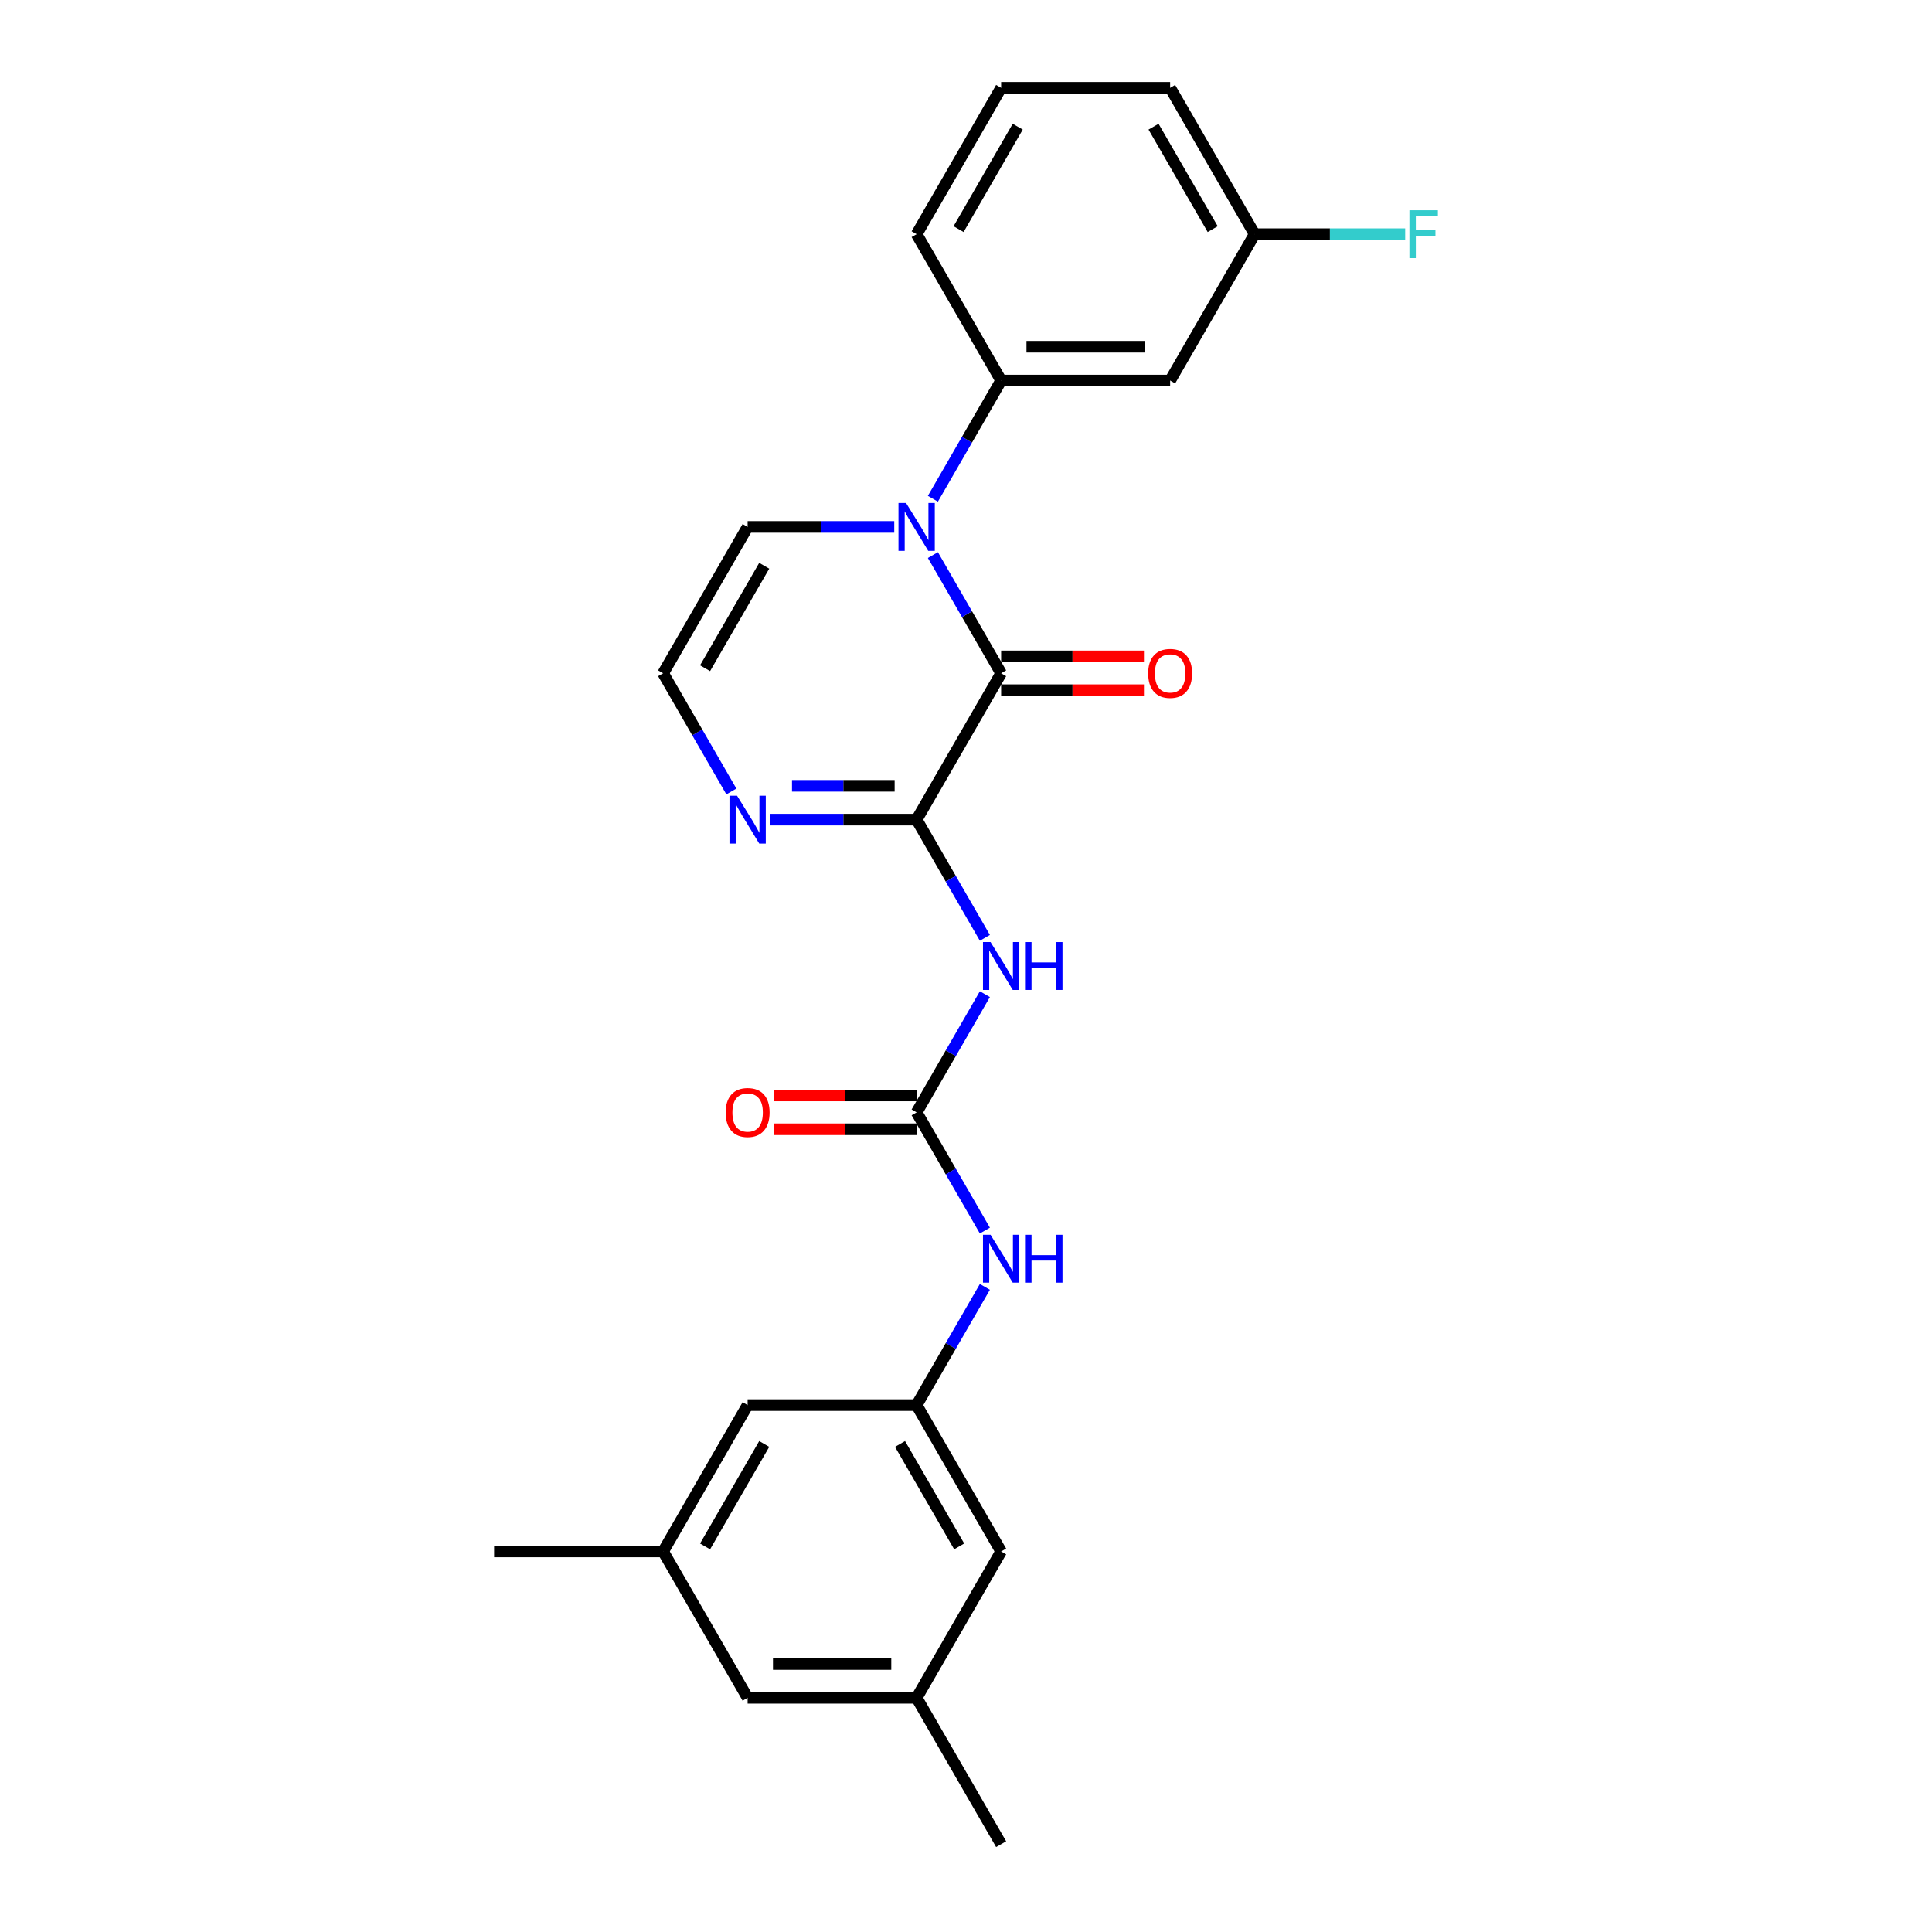 <?xml version='1.0' encoding='iso-8859-1'?>
<svg version='1.1' baseProfile='full'
              xmlns='http://www.w3.org/2000/svg'
                      xmlns:rdkit='http://www.rdkit.org/xml'
                      xmlns:xlink='http://www.w3.org/1999/xlink'
                  xml:space='preserve'
width='1000px' height='1000px' viewBox='0 0 1000 1000'>
<!-- END OF HEADER -->
<rect style='opacity:1.0;fill:#FFFFFF;stroke:none' width='1000' height='1000' x='0' y='0'> </rect>
<path class='bond-0' d='M 518.187,348.485 L 474.448,424.242' style='fill:none;fill-rule:evenodd;stroke:#000000;stroke-width:6px;stroke-linecap:butt;stroke-linejoin:miter;stroke-opacity:1' />
<path class='bond-1' d='M 518.187,348.485 L 500.524,317.893' style='fill:none;fill-rule:evenodd;stroke:#000000;stroke-width:6px;stroke-linecap:butt;stroke-linejoin:miter;stroke-opacity:1' />
<path class='bond-1' d='M 500.524,317.893 L 482.862,287.301' style='fill:none;fill-rule:evenodd;stroke:#0000FF;stroke-width:6px;stroke-linecap:butt;stroke-linejoin:miter;stroke-opacity:1' />
<path class='bond-11' d='M 518.187,357.233 L 555.146,357.233' style='fill:none;fill-rule:evenodd;stroke:#000000;stroke-width:6px;stroke-linecap:butt;stroke-linejoin:miter;stroke-opacity:1' />
<path class='bond-11' d='M 555.146,357.233 L 592.105,357.233' style='fill:none;fill-rule:evenodd;stroke:#FF0000;stroke-width:6px;stroke-linecap:butt;stroke-linejoin:miter;stroke-opacity:1' />
<path class='bond-11' d='M 518.187,339.737 L 555.146,339.737' style='fill:none;fill-rule:evenodd;stroke:#000000;stroke-width:6px;stroke-linecap:butt;stroke-linejoin:miter;stroke-opacity:1' />
<path class='bond-11' d='M 555.146,339.737 L 592.105,339.737' style='fill:none;fill-rule:evenodd;stroke:#FF0000;stroke-width:6px;stroke-linecap:butt;stroke-linejoin:miter;stroke-opacity:1' />
<path class='bond-2' d='M 474.448,424.242 L 492.11,454.834' style='fill:none;fill-rule:evenodd;stroke:#000000;stroke-width:6px;stroke-linecap:butt;stroke-linejoin:miter;stroke-opacity:1' />
<path class='bond-2' d='M 492.11,454.834 L 509.772,485.426' style='fill:none;fill-rule:evenodd;stroke:#0000FF;stroke-width:6px;stroke-linecap:butt;stroke-linejoin:miter;stroke-opacity:1' />
<path class='bond-4' d='M 474.448,424.242 L 436.5,424.242' style='fill:none;fill-rule:evenodd;stroke:#000000;stroke-width:6px;stroke-linecap:butt;stroke-linejoin:miter;stroke-opacity:1' />
<path class='bond-4' d='M 436.5,424.242 L 398.553,424.242' style='fill:none;fill-rule:evenodd;stroke:#0000FF;stroke-width:6px;stroke-linecap:butt;stroke-linejoin:miter;stroke-opacity:1' />
<path class='bond-4' d='M 463.064,406.747 L 436.5,406.747' style='fill:none;fill-rule:evenodd;stroke:#000000;stroke-width:6px;stroke-linecap:butt;stroke-linejoin:miter;stroke-opacity:1' />
<path class='bond-4' d='M 436.5,406.747 L 409.937,406.747' style='fill:none;fill-rule:evenodd;stroke:#0000FF;stroke-width:6px;stroke-linecap:butt;stroke-linejoin:miter;stroke-opacity:1' />
<path class='bond-5' d='M 482.862,258.154 L 500.524,227.562' style='fill:none;fill-rule:evenodd;stroke:#0000FF;stroke-width:6px;stroke-linecap:butt;stroke-linejoin:miter;stroke-opacity:1' />
<path class='bond-5' d='M 500.524,227.562 L 518.187,196.97' style='fill:none;fill-rule:evenodd;stroke:#000000;stroke-width:6px;stroke-linecap:butt;stroke-linejoin:miter;stroke-opacity:1' />
<path class='bond-7' d='M 462.866,272.727 L 424.918,272.727' style='fill:none;fill-rule:evenodd;stroke:#0000FF;stroke-width:6px;stroke-linecap:butt;stroke-linejoin:miter;stroke-opacity:1' />
<path class='bond-7' d='M 424.918,272.727 L 386.971,272.727' style='fill:none;fill-rule:evenodd;stroke:#000000;stroke-width:6px;stroke-linecap:butt;stroke-linejoin:miter;stroke-opacity:1' />
<path class='bond-3' d='M 509.772,514.574 L 492.11,545.166' style='fill:none;fill-rule:evenodd;stroke:#0000FF;stroke-width:6px;stroke-linecap:butt;stroke-linejoin:miter;stroke-opacity:1' />
<path class='bond-3' d='M 492.11,545.166 L 474.448,575.758' style='fill:none;fill-rule:evenodd;stroke:#000000;stroke-width:6px;stroke-linecap:butt;stroke-linejoin:miter;stroke-opacity:1' />
<path class='bond-6' d='M 474.448,575.758 L 492.11,606.35' style='fill:none;fill-rule:evenodd;stroke:#000000;stroke-width:6px;stroke-linecap:butt;stroke-linejoin:miter;stroke-opacity:1' />
<path class='bond-6' d='M 492.11,606.35 L 509.772,636.941' style='fill:none;fill-rule:evenodd;stroke:#0000FF;stroke-width:6px;stroke-linecap:butt;stroke-linejoin:miter;stroke-opacity:1' />
<path class='bond-12' d='M 474.448,567.01 L 437.489,567.01' style='fill:none;fill-rule:evenodd;stroke:#000000;stroke-width:6px;stroke-linecap:butt;stroke-linejoin:miter;stroke-opacity:1' />
<path class='bond-12' d='M 437.489,567.01 L 400.53,567.01' style='fill:none;fill-rule:evenodd;stroke:#FF0000;stroke-width:6px;stroke-linecap:butt;stroke-linejoin:miter;stroke-opacity:1' />
<path class='bond-12' d='M 474.448,584.505 L 437.489,584.505' style='fill:none;fill-rule:evenodd;stroke:#000000;stroke-width:6px;stroke-linecap:butt;stroke-linejoin:miter;stroke-opacity:1' />
<path class='bond-12' d='M 437.489,584.505 L 400.53,584.505' style='fill:none;fill-rule:evenodd;stroke:#FF0000;stroke-width:6px;stroke-linecap:butt;stroke-linejoin:miter;stroke-opacity:1' />
<path class='bond-25' d='M 378.556,409.669 L 360.894,379.077' style='fill:none;fill-rule:evenodd;stroke:#0000FF;stroke-width:6px;stroke-linecap:butt;stroke-linejoin:miter;stroke-opacity:1' />
<path class='bond-25' d='M 360.894,379.077 L 343.232,348.485' style='fill:none;fill-rule:evenodd;stroke:#000000;stroke-width:6px;stroke-linecap:butt;stroke-linejoin:miter;stroke-opacity:1' />
<path class='bond-10' d='M 518.187,196.97 L 605.664,196.97' style='fill:none;fill-rule:evenodd;stroke:#000000;stroke-width:6px;stroke-linecap:butt;stroke-linejoin:miter;stroke-opacity:1' />
<path class='bond-10' d='M 531.308,179.474 L 592.542,179.474' style='fill:none;fill-rule:evenodd;stroke:#000000;stroke-width:6px;stroke-linecap:butt;stroke-linejoin:miter;stroke-opacity:1' />
<path class='bond-20' d='M 518.187,196.97 L 474.448,121.212' style='fill:none;fill-rule:evenodd;stroke:#000000;stroke-width:6px;stroke-linecap:butt;stroke-linejoin:miter;stroke-opacity:1' />
<path class='bond-9' d='M 509.772,666.089 L 492.11,696.681' style='fill:none;fill-rule:evenodd;stroke:#0000FF;stroke-width:6px;stroke-linecap:butt;stroke-linejoin:miter;stroke-opacity:1' />
<path class='bond-9' d='M 492.11,696.681 L 474.448,727.273' style='fill:none;fill-rule:evenodd;stroke:#000000;stroke-width:6px;stroke-linecap:butt;stroke-linejoin:miter;stroke-opacity:1' />
<path class='bond-8' d='M 386.971,272.727 L 343.232,348.485' style='fill:none;fill-rule:evenodd;stroke:#000000;stroke-width:6px;stroke-linecap:butt;stroke-linejoin:miter;stroke-opacity:1' />
<path class='bond-8' d='M 395.561,292.839 L 364.944,345.869' style='fill:none;fill-rule:evenodd;stroke:#000000;stroke-width:6px;stroke-linecap:butt;stroke-linejoin:miter;stroke-opacity:1' />
<path class='bond-15' d='M 474.448,727.273 L 386.971,727.273' style='fill:none;fill-rule:evenodd;stroke:#000000;stroke-width:6px;stroke-linecap:butt;stroke-linejoin:miter;stroke-opacity:1' />
<path class='bond-16' d='M 474.448,727.273 L 518.187,803.03' style='fill:none;fill-rule:evenodd;stroke:#000000;stroke-width:6px;stroke-linecap:butt;stroke-linejoin:miter;stroke-opacity:1' />
<path class='bond-16' d='M 465.857,747.384 L 496.474,800.414' style='fill:none;fill-rule:evenodd;stroke:#000000;stroke-width:6px;stroke-linecap:butt;stroke-linejoin:miter;stroke-opacity:1' />
<path class='bond-17' d='M 605.664,196.97 L 649.403,121.212' style='fill:none;fill-rule:evenodd;stroke:#000000;stroke-width:6px;stroke-linecap:butt;stroke-linejoin:miter;stroke-opacity:1' />
<path class='bond-13' d='M 343.232,803.03 L 386.971,727.273' style='fill:none;fill-rule:evenodd;stroke:#000000;stroke-width:6px;stroke-linecap:butt;stroke-linejoin:miter;stroke-opacity:1' />
<path class='bond-13' d='M 364.944,800.414 L 395.561,747.384' style='fill:none;fill-rule:evenodd;stroke:#000000;stroke-width:6px;stroke-linecap:butt;stroke-linejoin:miter;stroke-opacity:1' />
<path class='bond-23' d='M 343.232,803.03 L 255.755,803.03' style='fill:none;fill-rule:evenodd;stroke:#000000;stroke-width:6px;stroke-linecap:butt;stroke-linejoin:miter;stroke-opacity:1' />
<path class='bond-27' d='M 343.232,803.03 L 386.971,878.788' style='fill:none;fill-rule:evenodd;stroke:#000000;stroke-width:6px;stroke-linecap:butt;stroke-linejoin:miter;stroke-opacity:1' />
<path class='bond-14' d='M 474.448,878.788 L 518.187,803.03' style='fill:none;fill-rule:evenodd;stroke:#000000;stroke-width:6px;stroke-linecap:butt;stroke-linejoin:miter;stroke-opacity:1' />
<path class='bond-18' d='M 474.448,878.788 L 386.971,878.788' style='fill:none;fill-rule:evenodd;stroke:#000000;stroke-width:6px;stroke-linecap:butt;stroke-linejoin:miter;stroke-opacity:1' />
<path class='bond-18' d='M 461.326,861.292 L 400.092,861.292' style='fill:none;fill-rule:evenodd;stroke:#000000;stroke-width:6px;stroke-linecap:butt;stroke-linejoin:miter;stroke-opacity:1' />
<path class='bond-24' d='M 474.448,878.788 L 518.187,954.545' style='fill:none;fill-rule:evenodd;stroke:#000000;stroke-width:6px;stroke-linecap:butt;stroke-linejoin:miter;stroke-opacity:1' />
<path class='bond-19' d='M 649.403,121.212 L 688.365,121.212' style='fill:none;fill-rule:evenodd;stroke:#000000;stroke-width:6px;stroke-linecap:butt;stroke-linejoin:miter;stroke-opacity:1' />
<path class='bond-19' d='M 688.365,121.212 L 727.327,121.212' style='fill:none;fill-rule:evenodd;stroke:#33CCCC;stroke-width:6px;stroke-linecap:butt;stroke-linejoin:miter;stroke-opacity:1' />
<path class='bond-26' d='M 649.403,121.212 L 605.664,45.455' style='fill:none;fill-rule:evenodd;stroke:#000000;stroke-width:6px;stroke-linecap:butt;stroke-linejoin:miter;stroke-opacity:1' />
<path class='bond-26' d='M 627.69,118.596 L 597.073,65.566' style='fill:none;fill-rule:evenodd;stroke:#000000;stroke-width:6px;stroke-linecap:butt;stroke-linejoin:miter;stroke-opacity:1' />
<path class='bond-21' d='M 474.448,121.212 L 518.187,45.455' style='fill:none;fill-rule:evenodd;stroke:#000000;stroke-width:6px;stroke-linecap:butt;stroke-linejoin:miter;stroke-opacity:1' />
<path class='bond-21' d='M 496.16,118.596 L 526.777,65.566' style='fill:none;fill-rule:evenodd;stroke:#000000;stroke-width:6px;stroke-linecap:butt;stroke-linejoin:miter;stroke-opacity:1' />
<path class='bond-22' d='M 518.187,45.455 L 605.664,45.455' style='fill:none;fill-rule:evenodd;stroke:#000000;stroke-width:6px;stroke-linecap:butt;stroke-linejoin:miter;stroke-opacity:1' />
<path  class='atom-2' d='M 468.972 260.34
L 477.09 273.462
Q 477.894 274.757, 479.189 277.101
Q 480.484 279.446, 480.554 279.585
L 480.554 260.34
L 483.843 260.34
L 483.843 285.114
L 480.449 285.114
L 471.736 270.768
Q 470.721 269.088, 469.637 267.164
Q 468.587 265.239, 468.272 264.644
L 468.272 285.114
L 465.053 285.114
L 465.053 260.34
L 468.972 260.34
' fill='#0000FF'/>
<path  class='atom-3' d='M 512.71 487.613
L 520.828 500.735
Q 521.633 502.029, 522.928 504.374
Q 524.222 506.718, 524.292 506.858
L 524.292 487.613
L 527.582 487.613
L 527.582 512.387
L 524.187 512.387
L 515.475 498.041
Q 514.46 496.361, 513.375 494.436
Q 512.326 492.512, 512.011 491.917
L 512.011 512.387
L 508.791 512.387
L 508.791 487.613
L 512.71 487.613
' fill='#0000FF'/>
<path  class='atom-3' d='M 530.556 487.613
L 533.915 487.613
L 533.915 498.145
L 546.582 498.145
L 546.582 487.613
L 549.941 487.613
L 549.941 512.387
L 546.582 512.387
L 546.582 500.945
L 533.915 500.945
L 533.915 512.387
L 530.556 512.387
L 530.556 487.613
' fill='#0000FF'/>
<path  class='atom-5' d='M 381.494 411.856
L 389.612 424.977
Q 390.417 426.272, 391.712 428.616
Q 393.006 430.961, 393.076 431.101
L 393.076 411.856
L 396.366 411.856
L 396.366 436.629
L 392.972 436.629
L 384.259 422.283
Q 383.244 420.603, 382.159 418.679
Q 381.11 416.754, 380.795 416.16
L 380.795 436.629
L 377.575 436.629
L 377.575 411.856
L 381.494 411.856
' fill='#0000FF'/>
<path  class='atom-7' d='M 512.71 639.128
L 520.828 652.25
Q 521.633 653.545, 522.928 655.889
Q 524.222 658.233, 524.292 658.373
L 524.292 639.128
L 527.582 639.128
L 527.582 663.902
L 524.187 663.902
L 515.475 649.556
Q 514.46 647.876, 513.375 645.952
Q 512.326 644.027, 512.011 643.432
L 512.011 663.902
L 508.791 663.902
L 508.791 639.128
L 512.71 639.128
' fill='#0000FF'/>
<path  class='atom-7' d='M 530.556 639.128
L 533.915 639.128
L 533.915 649.661
L 546.582 649.661
L 546.582 639.128
L 549.941 639.128
L 549.941 663.902
L 546.582 663.902
L 546.582 652.46
L 533.915 652.46
L 533.915 663.902
L 530.556 663.902
L 530.556 639.128
' fill='#0000FF'/>
<path  class='atom-12' d='M 594.292 348.555
Q 594.292 342.606, 597.231 339.282
Q 600.17 335.958, 605.664 335.958
Q 611.157 335.958, 614.097 339.282
Q 617.036 342.606, 617.036 348.555
Q 617.036 354.573, 614.062 358.002
Q 611.087 361.396, 605.664 361.396
Q 600.205 361.396, 597.231 358.002
Q 594.292 354.608, 594.292 348.555
M 605.664 358.597
Q 609.443 358.597, 611.472 356.078
Q 613.537 353.524, 613.537 348.555
Q 613.537 343.691, 611.472 341.242
Q 609.443 338.757, 605.664 338.757
Q 601.885 338.757, 599.82 341.207
Q 597.791 343.656, 597.791 348.555
Q 597.791 353.559, 599.82 356.078
Q 601.885 358.597, 605.664 358.597
' fill='#FF0000'/>
<path  class='atom-13' d='M 375.599 575.828
Q 375.599 569.879, 378.538 566.555
Q 381.477 563.231, 386.971 563.231
Q 392.464 563.231, 395.403 566.555
Q 398.343 569.879, 398.343 575.828
Q 398.343 581.846, 395.368 585.275
Q 392.394 588.669, 386.971 588.669
Q 381.512 588.669, 378.538 585.275
Q 375.599 581.881, 375.599 575.828
M 386.971 585.87
Q 390.75 585.87, 392.779 583.351
Q 394.844 580.796, 394.844 575.828
Q 394.844 570.964, 392.779 568.514
Q 390.75 566.03, 386.971 566.03
Q 383.192 566.03, 381.127 568.479
Q 379.098 570.929, 379.098 575.828
Q 379.098 580.831, 381.127 583.351
Q 383.192 585.87, 386.971 585.87
' fill='#FF0000'/>
<path  class='atom-20' d='M 729.514 108.825
L 744.245 108.825
L 744.245 111.66
L 732.838 111.66
L 732.838 119.183
L 742.986 119.183
L 742.986 122.052
L 732.838 122.052
L 732.838 133.599
L 729.514 133.599
L 729.514 108.825
' fill='#33CCCC'/>
</svg>
